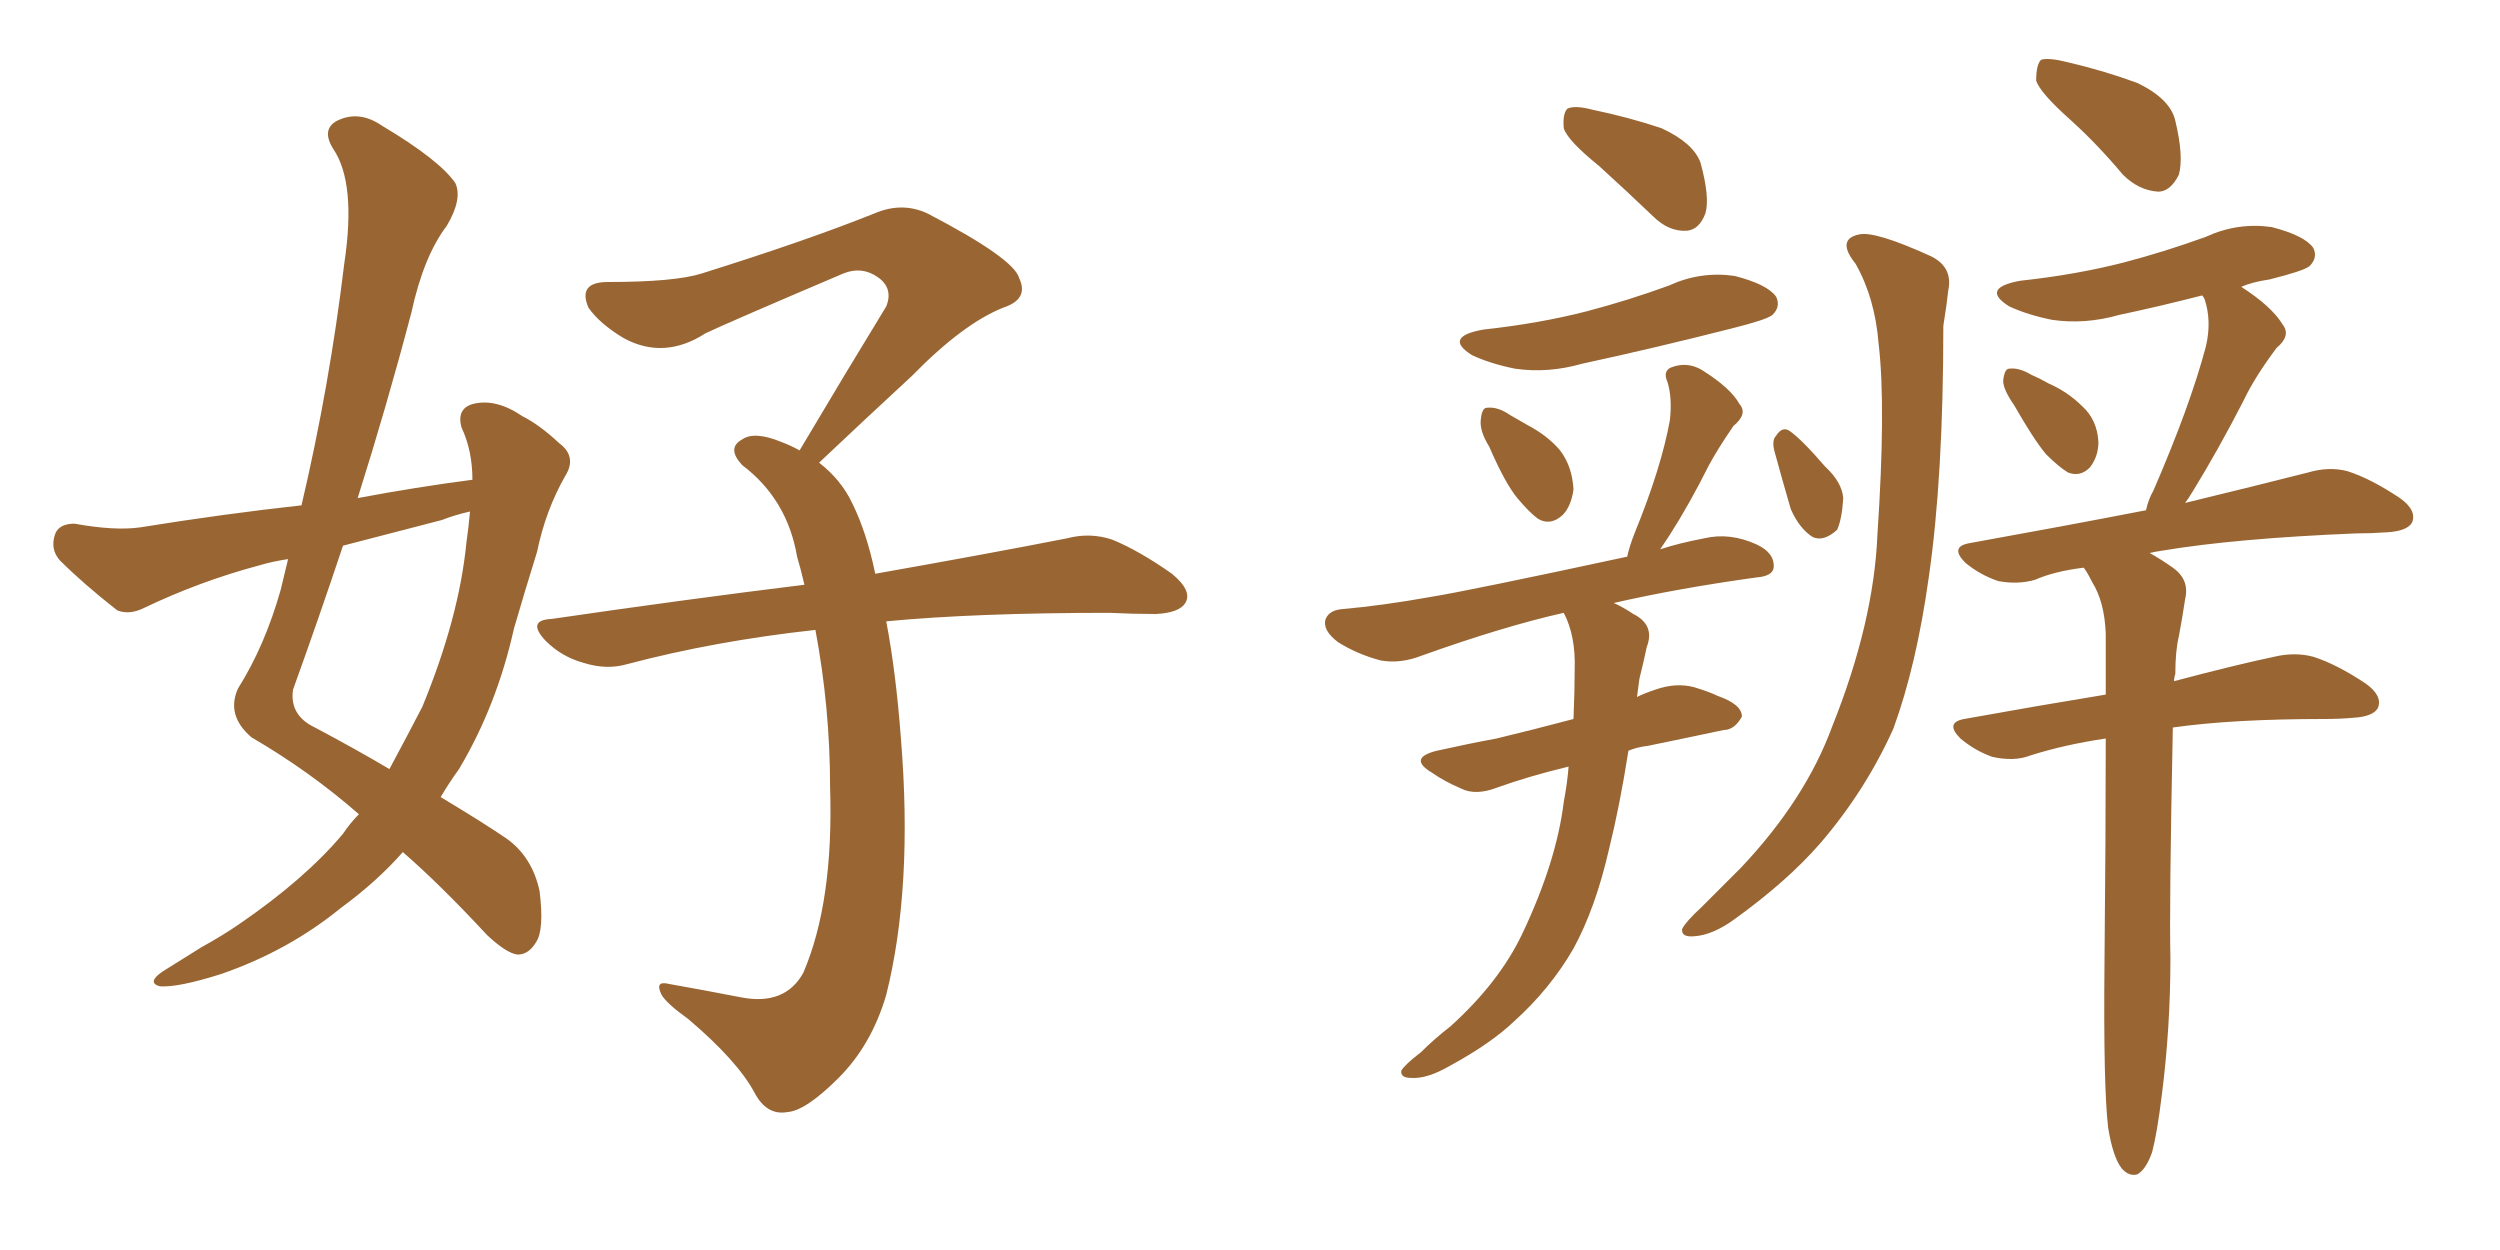 <svg xmlns="http://www.w3.org/2000/svg" xmlns:xlink="http://www.w3.org/1999/xlink" width="300" height="150"><path fill="#996633" padding="10" d="M43.07 97.71L43.07 97.71Q37.21 92.58 30.18 88.48L30.18 88.48Q27.10 85.84 28.56 82.62L28.56 82.62Q31.79 77.49 33.69 70.75L33.69 70.75Q34.13 68.85 34.57 67.09L34.57 67.09Q32.67 67.38 31.20 67.82L31.20 67.82Q24.02 69.73 17.29 72.95L17.29 72.95Q15.53 73.83 14.06 73.24L14.06 73.24Q9.96 70.02 7.18 67.24L7.18 67.24Q6.01 65.92 6.59 64.16L6.59 64.16Q7.03 62.84 8.94 62.84L8.94 62.84Q13.77 63.72 16.85 63.28L16.85 63.28Q26.81 61.67 36.18 60.64L36.18 60.64Q39.55 46.29 41.31 31.64L41.31 31.64Q42.77 21.97 39.99 17.87L39.99 17.87Q38.53 15.53 40.43 14.50L40.43 14.50Q43.07 13.18 45.85 15.09L45.85 15.09Q52.73 19.19 54.64 21.97L54.64 21.97Q55.52 23.88 53.61 27.10L53.61 27.10Q50.83 30.76 49.37 37.50L49.37 37.50Q46.44 48.63 42.92 59.77L42.92 59.77Q49.95 58.45 56.69 57.57L56.69 57.57Q56.69 54.05 55.37 51.27L55.37 51.27Q54.79 49.07 56.69 48.49L56.69 48.49Q59.47 47.75 62.70 49.95L62.70 49.95Q64.75 50.98 67.09 53.17L67.09 53.17Q69.29 54.79 67.82 57.13L67.82 57.13Q65.48 61.23 64.45 66.21L64.45 66.21Q62.99 70.90 61.67 75.44L61.67 75.44Q59.62 84.67 55.08 92.29L55.08 92.29Q53.91 93.90 52.88 95.65L52.88 95.65Q58.01 98.73 60.79 100.63L60.79 100.63Q63.87 102.83 64.75 106.93L64.75 106.93Q65.33 111.62 64.31 113.09L64.31 113.09Q63.43 114.55 62.11 114.55L62.11 114.55Q60.79 114.40 58.45 112.21L58.45 112.21Q52.88 106.20 48.34 102.25L48.34 102.25Q45.26 105.76 40.87 108.98L40.87 108.98Q34.57 114.11 26.51 116.89L26.51 116.89Q21.39 118.51 19.19 118.36L19.19 118.36Q17.58 117.92 19.48 116.60L19.48 116.60Q21.83 115.14 24.17 113.67L24.17 113.67Q26.81 112.21 28.71 110.89L28.71 110.89Q36.62 105.47 41.16 100.05L41.16 100.05Q42.04 98.73 43.07 97.71ZM55.96 65.19L55.96 65.19Q56.25 63.13 56.40 61.38L56.40 61.38Q54.49 61.82 53.03 62.40L53.03 62.40Q46.88 64.01 41.16 65.48L41.16 65.48Q38.23 74.27 35.16 82.76L35.16 82.76Q34.72 85.84 37.79 87.30L37.79 87.30Q42.77 89.94 46.73 92.29L46.73 92.29Q48.78 88.48 50.68 84.81L50.68 84.81Q55.08 74.12 55.96 65.19ZM106.35 74.56L106.35 74.56L106.35 74.56Q107.52 80.71 108.11 88.62L108.11 88.62Q109.57 106.49 106.35 119.38L106.35 119.38Q104.59 125.39 100.63 129.35L100.63 129.35Q96.68 133.30 94.48 133.45L94.48 133.45Q91.99 133.89 90.53 131.10L90.53 131.10Q88.48 127.29 82.62 122.31L82.62 122.31Q79.98 120.41 79.39 119.38L79.39 119.38Q78.52 117.63 80.27 118.07L80.27 118.07Q84.38 118.80 88.92 119.68L88.92 119.68Q94.19 120.70 96.39 116.75L96.39 116.75Q100.05 108.25 99.61 94.48L99.61 94.48Q99.61 84.96 97.85 75.59L97.85 75.59Q85.84 76.90 75.29 79.69L75.29 79.69Q72.80 80.42 70.02 79.54L70.02 79.54Q67.38 78.81 65.48 76.90L65.48 76.90Q63.13 74.41 66.21 74.27L66.21 74.27Q82.32 71.92 96.53 70.17L96.53 70.17Q96.09 68.26 95.65 66.80L95.65 66.80Q94.48 59.91 89.06 55.81L89.06 55.81Q87.16 53.76 89.06 52.73L89.06 52.73Q90.53 51.71 93.75 53.03L93.75 53.03Q94.92 53.47 95.95 54.05L95.95 54.05Q101.51 44.68 106.35 36.77L106.35 36.77Q107.23 34.57 105.32 33.25L105.32 33.25Q103.42 31.93 101.22 32.81L101.22 32.81Q87.45 38.67 84.67 39.99L84.67 39.99Q79.69 43.21 74.85 40.58L74.85 40.58Q71.92 38.82 70.61 36.91L70.61 36.91Q69.29 33.84 72.95 33.84L72.95 33.84Q81.01 33.84 84.23 32.81L84.23 32.81Q96.83 28.86 104.88 25.63L104.88 25.63Q108.25 24.17 111.33 25.63L111.33 25.63Q121.73 31.05 122.31 33.40L122.31 33.40Q123.49 35.89 120.41 36.91L120.41 36.91Q115.58 38.82 109.42 45.12L109.42 45.12Q103.56 50.54 98.29 55.52L98.29 55.52Q100.93 57.57 102.25 60.35L102.25 60.35Q104.00 63.87 105.03 68.85L105.03 68.85Q119.09 66.36 128.03 64.60L128.03 64.60Q130.81 63.87 133.45 64.75L133.45 64.75Q136.67 66.06 140.63 68.85L140.63 68.85Q143.12 70.90 142.24 72.36L142.24 72.36Q141.50 73.54 138.72 73.68L138.72 73.68Q135.94 73.68 133.15 73.54L133.15 73.54Q117.04 73.54 106.35 74.56ZM191.89 19.92L191.89 19.92Q188.09 16.85 187.65 15.38L187.65 15.38Q187.50 13.62 188.09 13.04L188.09 13.04Q188.96 12.60 191.16 13.18L191.16 13.18Q195.41 14.06 199.37 15.38L199.37 15.38Q203.17 17.14 204.05 19.48L204.05 19.48Q205.22 23.73 204.64 25.63L204.64 25.63Q203.91 27.54 202.44 27.69L202.44 27.69Q200.24 27.83 198.34 25.93L198.34 25.93Q194.97 22.71 191.89 19.92ZM177.98 39.55L177.98 39.55Q184.72 38.82 190.43 37.35L190.43 37.35Q195.41 36.04 200.24 34.28L200.24 34.28Q204.05 32.52 208.15 33.11L208.15 33.11Q212.11 34.13 213.13 35.60L213.13 35.60Q213.72 36.77 212.70 37.79L212.70 37.79Q211.96 38.38 207.86 39.40L207.86 39.40Q198.63 41.75 189.84 43.65L189.84 43.65Q185.74 44.82 181.79 44.24L181.79 44.24Q178.86 43.65 176.66 42.63L176.66 42.63Q173.14 40.43 177.98 39.55ZM178.71 53.61L178.71 53.61Q177.54 51.71 177.69 50.39L177.69 50.39Q177.83 48.93 178.42 48.93L178.42 48.93Q179.74 48.78 181.20 49.80L181.20 49.80Q182.23 50.39 183.25 50.98L183.25 50.98Q185.74 52.29 187.21 54.05L187.21 54.05Q188.67 55.96 188.82 58.74L188.82 58.74Q188.53 60.79 187.50 61.82L187.50 61.82Q186.04 63.13 184.57 62.26L184.57 62.26Q183.54 61.52 182.08 59.77L182.08 59.77Q180.62 58.01 178.71 53.61ZM188.23 91.99L188.23 91.99Q183.40 93.16 179.74 94.48L179.74 94.48Q177.10 95.51 175.34 94.63L175.34 94.63Q173.29 93.75 171.83 92.72L171.83 92.72Q168.90 90.97 172.41 90.09L172.41 90.09Q176.37 89.21 179.59 88.62L179.59 88.62Q183.84 87.60 188.82 86.28L188.82 86.28Q188.96 82.76 188.96 80.42L188.96 80.42Q189.11 76.32 187.65 73.54L187.65 73.54Q180.47 75.15 170.65 78.66L170.65 78.66Q168.02 79.69 165.67 79.25L165.67 79.25Q162.89 78.52 160.55 77.05L160.55 77.05Q158.64 75.59 159.08 74.27L159.08 74.27Q159.52 73.24 160.99 73.10L160.99 73.10Q165.97 72.66 171.68 71.63L171.68 71.63Q176.22 70.90 195.26 66.80L195.26 66.80Q195.56 65.48 196.14 64.01L196.14 64.01Q199.37 56.10 200.39 50.39L200.39 50.39Q200.68 47.75 200.10 45.85L200.10 45.85Q199.51 44.53 200.54 44.09L200.54 44.09Q202.44 43.36 204.20 44.38L204.20 44.38Q207.71 46.58 208.74 48.49L208.74 48.49Q209.77 49.66 208.01 51.12L208.01 51.12Q206.10 53.91 205.08 55.81L205.08 55.81Q202.73 60.50 200.39 64.16L200.39 64.16Q199.80 65.04 199.22 65.92L199.22 65.92Q201.42 65.19 204.49 64.60L204.49 64.60Q207.57 63.87 210.79 65.33L210.79 65.33Q212.99 66.36 212.84 68.12L212.84 68.12Q212.70 69.14 210.79 69.29L210.79 69.29Q201.27 70.61 193.65 72.36L193.65 72.36Q194.68 72.80 196.00 73.68L196.00 73.68Q198.63 75 197.61 77.64L197.61 77.64Q197.31 79.10 196.73 81.45L196.73 81.45Q196.58 82.62 196.44 83.64L196.44 83.64Q197.31 83.20 198.63 82.76L198.63 82.76Q201.12 81.88 203.32 82.47L203.32 82.47Q205.22 83.06 206.10 83.50L206.10 83.50Q209.03 84.52 209.03 85.99L209.03 85.99Q208.15 87.60 206.84 87.60L206.84 87.60Q202.73 88.48 197.75 89.50L197.75 89.50Q196.44 89.65 195.41 90.09L195.41 90.09Q194.38 96.68 193.07 101.95L193.07 101.95Q191.46 108.98 188.82 113.82L188.82 113.82Q186.04 118.65 181.64 122.61L181.64 122.61Q178.86 125.24 174.02 127.88L174.02 127.88Q171.24 129.49 169.34 129.35L169.34 129.35Q168.02 129.35 168.16 128.47L168.16 128.47Q168.60 127.73 170.51 126.27L170.51 126.27Q172.12 124.66 174.02 123.19L174.02 123.19Q179.88 117.92 182.67 112.06L182.67 112.06Q186.77 103.42 187.65 96.24L187.65 96.24Q188.09 93.90 188.23 91.99ZM212.99 54.35L212.99 54.35Q212.55 52.88 213.13 52.29L213.13 52.29Q213.87 51.12 214.75 51.71L214.75 51.71Q216.21 52.73 218.99 55.96L218.99 55.96Q221.04 57.86 221.19 59.77L221.19 59.77Q221.04 62.26 220.46 63.57L220.46 63.57Q218.85 65.04 217.53 64.45L217.53 64.45Q215.92 63.43 214.89 61.08L214.89 61.08Q213.87 57.57 212.99 54.35ZM222.66 31.64L222.66 31.64Q220.31 28.71 223.10 28.13L223.10 28.13Q225 27.69 231.74 30.76L231.74 30.76Q234.38 32.08 233.79 34.86L233.79 34.86Q233.64 36.33 233.20 39.11L233.20 39.11Q233.20 57.28 231.45 69.29L231.45 69.29Q229.98 79.83 227.20 87.45L227.20 87.45Q223.83 94.92 218.41 101.22L218.41 101.22Q214.45 105.76 208.15 110.30L208.15 110.30Q205.52 112.21 203.32 112.35L203.32 112.35Q201.71 112.50 201.86 111.47L201.86 111.47Q202.29 110.60 204.20 108.84L204.20 108.84Q206.54 106.49 208.89 104.15L208.89 104.15Q216.65 95.95 219.87 87.16L219.87 87.16Q224.85 74.71 225.29 64.16L225.29 64.16Q226.32 48.78 225.44 41.31L225.44 41.31Q225 35.74 222.66 31.64ZM248.58 14.50L248.58 14.50Q244.78 11.13 244.34 9.67L244.34 9.67Q244.34 7.76 244.92 7.18L244.92 7.18Q245.80 6.88 248.14 7.47L248.14 7.47Q252.54 8.50 256.49 9.96L256.49 9.96Q260.45 11.87 261.04 14.50L261.04 14.50Q262.06 18.75 261.47 20.95L261.47 20.95Q260.45 23.00 258.98 23.00L258.98 23.00Q256.64 22.85 254.74 20.95L254.74 20.95Q251.66 17.29 248.58 14.50ZM241.70 48.63L241.70 48.63Q240.38 46.73 240.38 45.70L240.38 45.70Q240.53 44.24 241.11 44.24L241.11 44.24Q242.29 44.09 243.75 44.97L243.75 44.97Q244.78 45.41 245.80 46.00L245.80 46.00Q248.14 47.02 249.90 48.78L249.90 48.78Q251.66 50.39 251.81 53.03L251.81 53.03Q251.81 54.79 250.78 56.10L250.78 56.10Q249.61 57.28 248.14 56.69L248.14 56.69Q246.97 55.96 245.51 54.49L245.51 54.49Q244.04 52.73 241.70 48.63ZM252.98 135.35L252.98 135.35L252.98 135.35Q252.39 130.37 252.54 115.43L252.54 115.43Q252.69 100.20 252.69 88.62L252.69 88.62Q247.71 89.36 243.60 90.67L243.60 90.67Q241.70 91.41 239.06 90.82L239.06 90.82Q237.01 90.09 235.25 88.62L235.25 88.62Q233.35 86.72 235.69 86.28L235.69 86.28Q244.63 84.67 252.69 83.35L252.69 83.35Q252.69 79.25 252.69 76.03L252.69 76.03Q252.54 72.22 251.07 69.87L251.07 69.87Q250.49 68.70 250.05 68.12L250.05 68.12Q246.53 68.55 244.19 69.58L244.19 69.58Q242.14 70.17 239.79 69.73L239.79 69.73Q237.60 68.99 235.84 67.53L235.84 67.53Q233.94 65.63 236.28 65.19L236.28 65.19Q247.71 63.13 257.52 61.23L257.52 61.23Q257.81 59.91 258.40 58.89L258.40 58.89Q262.79 48.78 264.70 41.60L264.70 41.60Q265.43 38.53 264.55 35.89L264.55 35.89Q264.40 35.60 264.26 35.45L264.26 35.45Q259.13 36.77 254.30 37.79L254.30 37.79Q250.20 38.96 246.24 38.38L246.24 38.38Q243.31 37.79 241.11 36.77L241.11 36.77Q237.60 34.57 242.43 33.69L242.43 33.69Q249.17 32.96 254.88 31.49L254.88 31.49Q259.86 30.18 264.70 28.42L264.70 28.42Q268.51 26.66 272.61 27.25L272.61 27.25Q276.56 28.27 277.59 29.74L277.59 29.74Q278.17 30.91 277.15 31.93L277.15 31.93Q276.42 32.52 272.31 33.54L272.31 33.54Q270.26 33.84 268.95 34.42L268.95 34.42Q272.61 36.77 273.93 38.96L273.93 38.96Q274.95 40.28 273.19 41.75L273.19 41.75Q270.56 45.26 269.24 48.05L269.24 48.05Q266.16 54.05 263.09 59.03L263.09 59.03Q262.65 59.77 262.21 60.35L262.21 60.35Q271.29 58.15 277.00 56.69L277.00 56.69Q279.49 55.96 281.69 56.54L281.69 56.54Q284.47 57.42 287.99 59.77L287.99 59.77Q290.04 61.23 289.45 62.70L289.45 62.70Q288.87 63.72 286.52 63.87L286.52 63.87Q284.62 64.01 282.71 64.01L282.71 64.01Q268.36 64.60 259.57 66.06L259.57 66.06Q258.54 66.21 257.96 66.36L257.96 66.36Q259.28 67.09 260.74 68.12L260.74 68.12Q262.79 69.58 262.21 71.92L262.21 71.92Q261.91 73.97 261.47 76.32L261.47 76.32Q261.04 78.08 261.04 80.86L261.04 80.86Q260.89 81.30 260.89 81.74L260.89 81.74Q268.07 79.83 272.90 78.81L272.90 78.81Q275.39 78.22 277.59 78.81L277.59 78.81Q280.37 79.69 283.89 82.03L283.89 82.03Q285.94 83.50 285.35 84.96L285.35 84.96Q284.77 85.99 282.42 86.13L282.42 86.13Q280.81 86.28 278.91 86.28L278.91 86.28Q267.92 86.28 260.74 87.30L260.74 87.30Q260.30 108.69 260.45 114.99L260.45 114.99Q260.45 123.34 259.42 131.40L259.42 131.40Q258.84 136.08 258.25 138.28L258.25 138.28Q257.52 140.33 256.49 140.92L256.49 140.92Q255.47 141.21 254.59 140.19L254.59 140.19Q253.56 138.87 252.98 135.35Z"/></svg>